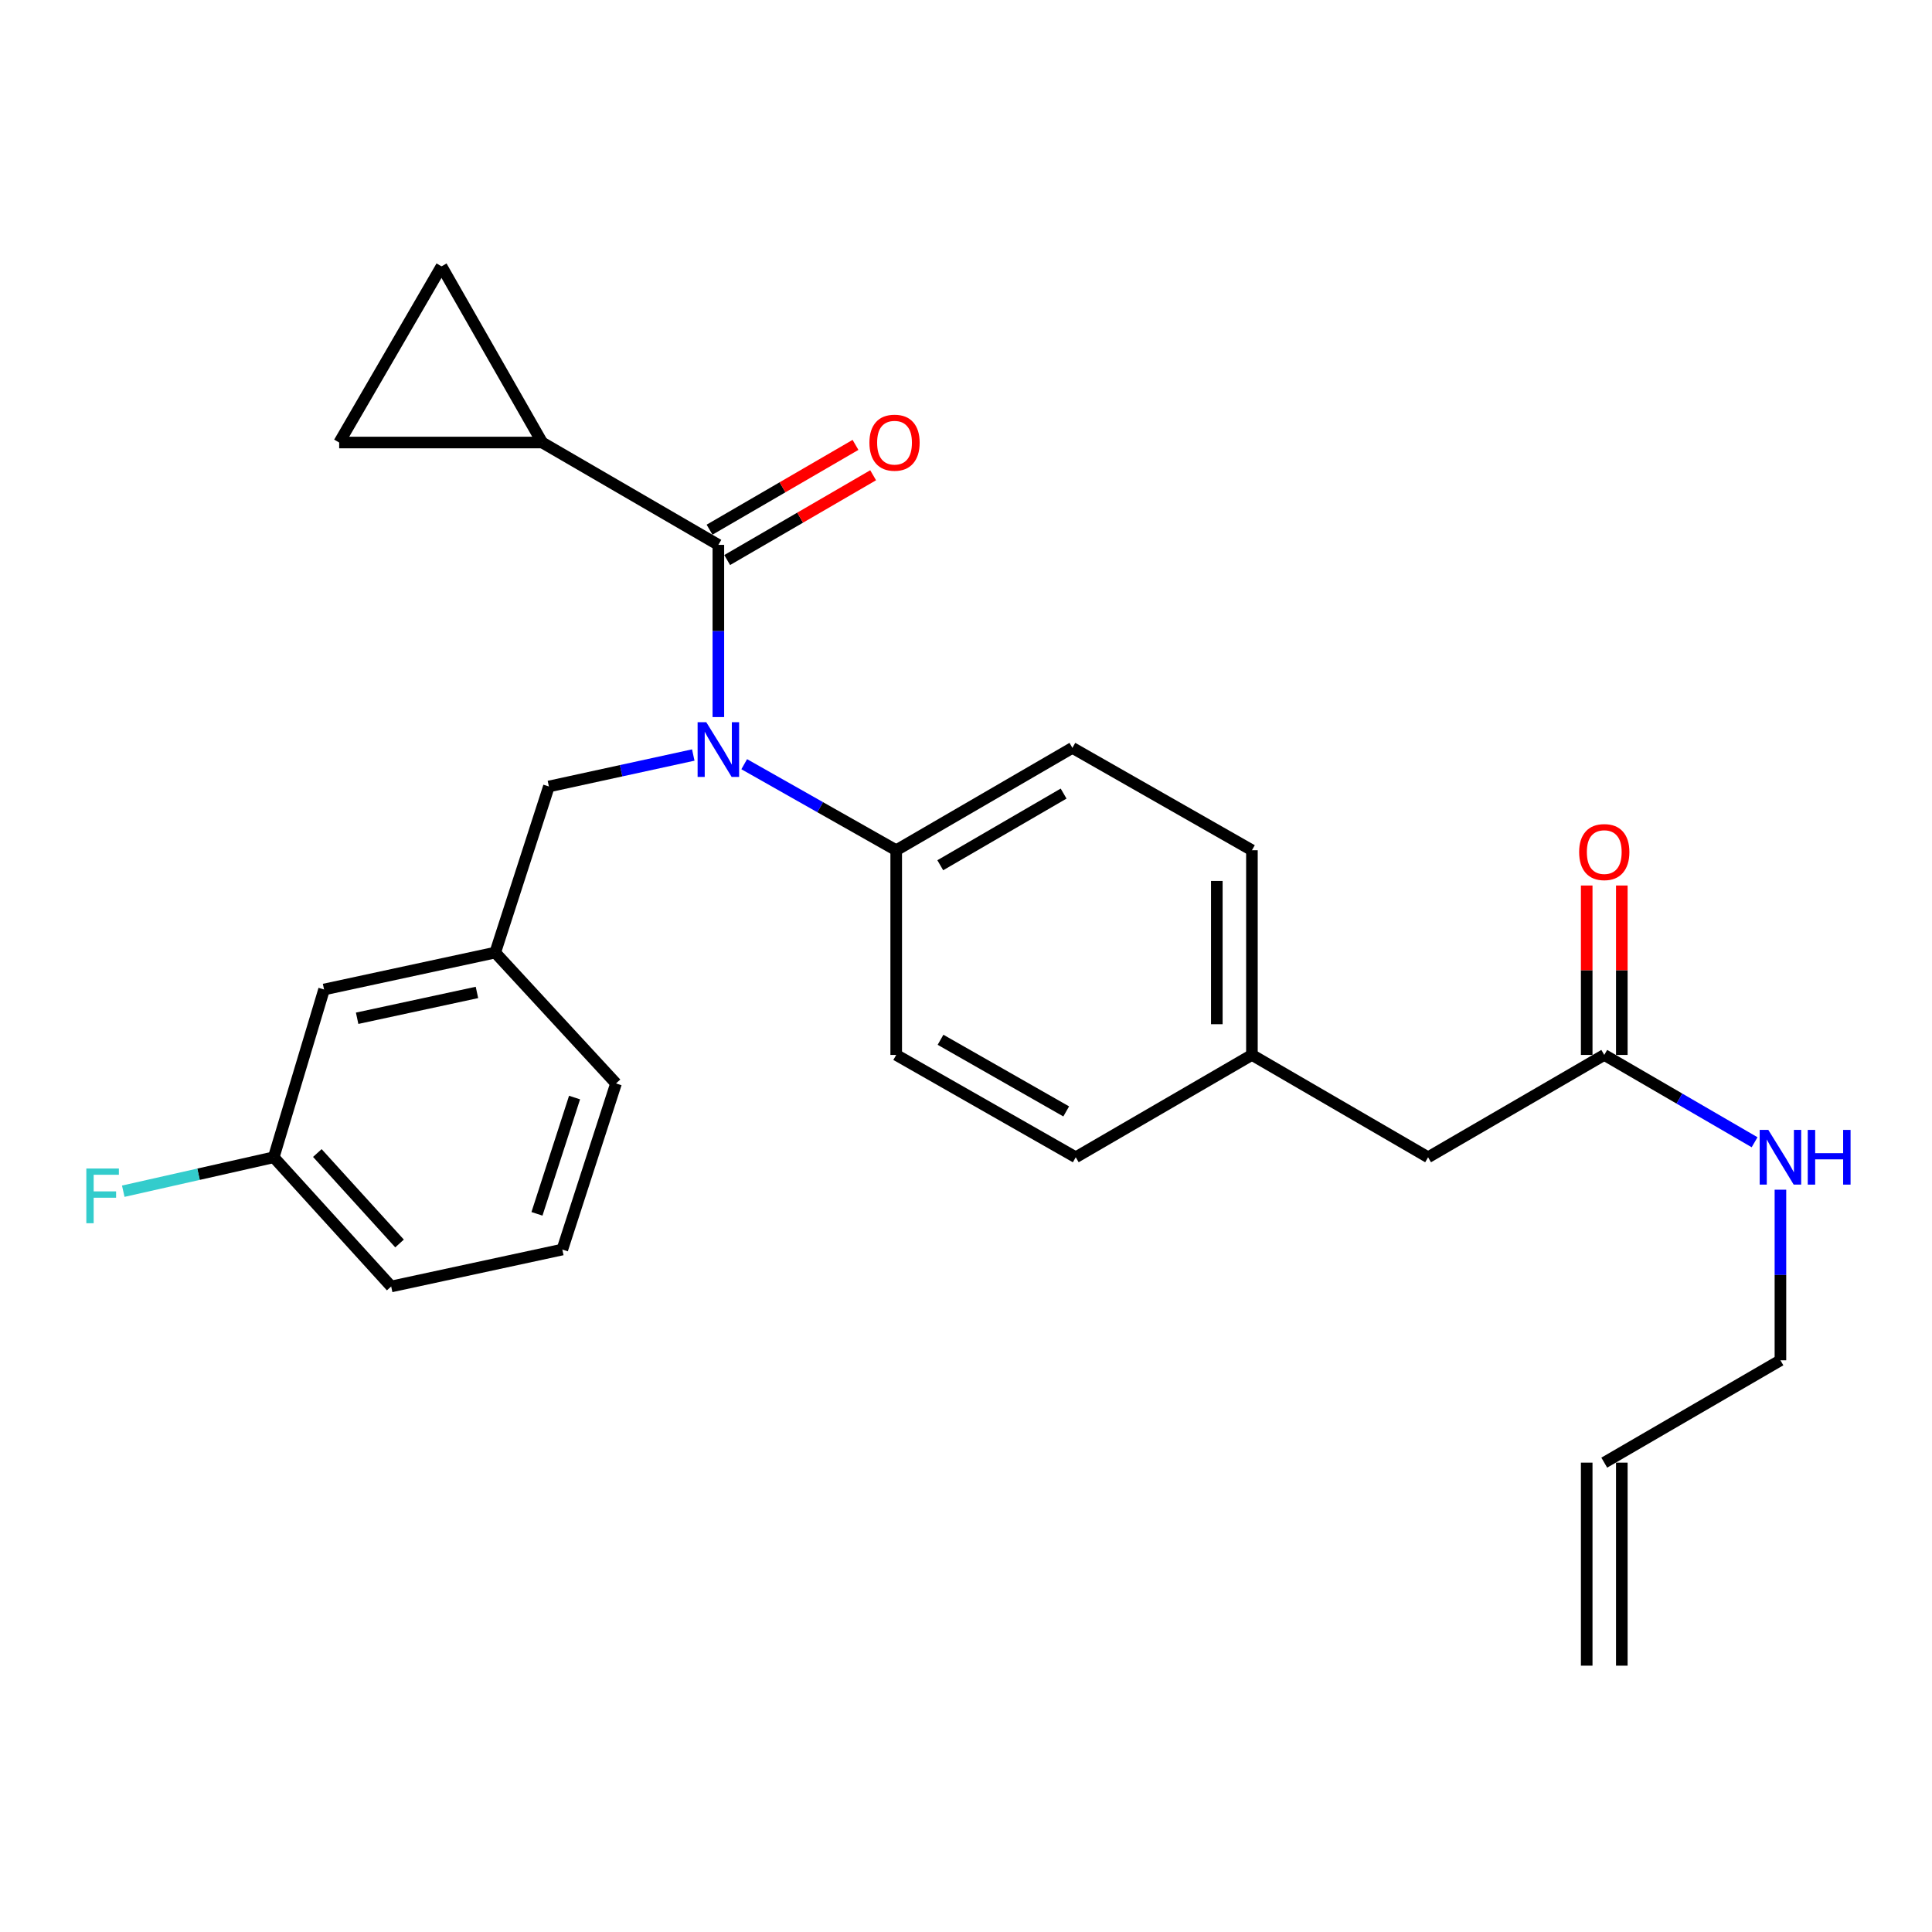 <?xml version='1.0' encoding='iso-8859-1'?>
<svg version='1.1' baseProfile='full'
              xmlns='http://www.w3.org/2000/svg'
                      xmlns:rdkit='http://www.rdkit.org/xml'
                      xmlns:xlink='http://www.w3.org/1999/xlink'
                  xml:space='preserve'
width='1000px' height='1000px' viewBox='0 0 1000 1000'>
<!-- END OF HEADER -->
<rect style='opacity:1.0;fill:#FFFFFF;stroke:none' width='1000' height='1000' x='0' y='0'> </rect>
<path class='bond-0' d='M 839.449,862.146 L 839.449,757.059' style='fill:none;fill-rule:evenodd;stroke:#000000;stroke-width:6px;stroke-linecap:butt;stroke-linejoin:miter;stroke-opacity:1' />
<path class='bond-0' d='M 821.277,862.146 L 821.277,757.059' style='fill:none;fill-rule:evenodd;stroke:#000000;stroke-width:6px;stroke-linecap:butt;stroke-linejoin:miter;stroke-opacity:1' />
<path class='bond-1' d='M 830.363,546.027 L 869.267,568.628' style='fill:none;fill-rule:evenodd;stroke:#000000;stroke-width:6px;stroke-linecap:butt;stroke-linejoin:miter;stroke-opacity:1' />
<path class='bond-1' d='M 869.267,568.628 L 908.172,591.229' style='fill:none;fill-rule:evenodd;stroke:#0000FF;stroke-width:6px;stroke-linecap:butt;stroke-linejoin:miter;stroke-opacity:1' />
<path class='bond-2' d='M 839.449,546.027 L 839.449,502.182' style='fill:none;fill-rule:evenodd;stroke:#000000;stroke-width:6px;stroke-linecap:butt;stroke-linejoin:miter;stroke-opacity:1' />
<path class='bond-2' d='M 839.449,502.182 L 839.449,458.337' style='fill:none;fill-rule:evenodd;stroke:#FF0000;stroke-width:6px;stroke-linecap:butt;stroke-linejoin:miter;stroke-opacity:1' />
<path class='bond-2' d='M 821.277,546.027 L 821.277,502.182' style='fill:none;fill-rule:evenodd;stroke:#000000;stroke-width:6px;stroke-linecap:butt;stroke-linejoin:miter;stroke-opacity:1' />
<path class='bond-2' d='M 821.277,502.182 L 821.277,458.337' style='fill:none;fill-rule:evenodd;stroke:#FF0000;stroke-width:6px;stroke-linecap:butt;stroke-linejoin:miter;stroke-opacity:1' />
<path class='bond-3' d='M 830.363,546.027 L 739.178,598.999' style='fill:none;fill-rule:evenodd;stroke:#000000;stroke-width:6px;stroke-linecap:butt;stroke-linejoin:miter;stroke-opacity:1' />
<path class='bond-4' d='M 921.548,615.786 L 921.548,659.936' style='fill:none;fill-rule:evenodd;stroke:#0000FF;stroke-width:6px;stroke-linecap:butt;stroke-linejoin:miter;stroke-opacity:1' />
<path class='bond-4' d='M 921.548,659.936 L 921.548,704.086' style='fill:none;fill-rule:evenodd;stroke:#000000;stroke-width:6px;stroke-linecap:butt;stroke-linejoin:miter;stroke-opacity:1' />
<path class='bond-5' d='M 830.363,757.059 L 921.548,704.086' style='fill:none;fill-rule:evenodd;stroke:#000000;stroke-width:6px;stroke-linecap:butt;stroke-linejoin:miter;stroke-opacity:1' />
<path class='bond-6' d='M 280.637,229.049 L 228.533,137.854' style='fill:none;fill-rule:evenodd;stroke:#000000;stroke-width:6px;stroke-linecap:butt;stroke-linejoin:miter;stroke-opacity:1' />
<path class='bond-7' d='M 280.637,229.049 L 175.56,229.049' style='fill:none;fill-rule:evenodd;stroke:#000000;stroke-width:6px;stroke-linecap:butt;stroke-linejoin:miter;stroke-opacity:1' />
<path class='bond-8' d='M 280.637,229.049 L 371.822,282.022' style='fill:none;fill-rule:evenodd;stroke:#000000;stroke-width:6px;stroke-linecap:butt;stroke-linejoin:miter;stroke-opacity:1' />
<path class='bond-9' d='M 358.838,390.796 L 321.474,398.937' style='fill:none;fill-rule:evenodd;stroke:#0000FF;stroke-width:6px;stroke-linecap:butt;stroke-linejoin:miter;stroke-opacity:1' />
<path class='bond-9' d='M 321.474,398.937 L 284.11,407.078' style='fill:none;fill-rule:evenodd;stroke:#000000;stroke-width:6px;stroke-linecap:butt;stroke-linejoin:miter;stroke-opacity:1' />
<path class='bond-10' d='M 371.822,371.158 L 371.822,326.59' style='fill:none;fill-rule:evenodd;stroke:#0000FF;stroke-width:6px;stroke-linecap:butt;stroke-linejoin:miter;stroke-opacity:1' />
<path class='bond-10' d='M 371.822,326.59 L 371.822,282.022' style='fill:none;fill-rule:evenodd;stroke:#000000;stroke-width:6px;stroke-linecap:butt;stroke-linejoin:miter;stroke-opacity:1' />
<path class='bond-11' d='M 385.207,395.544 L 424.541,417.813' style='fill:none;fill-rule:evenodd;stroke:#0000FF;stroke-width:6px;stroke-linecap:butt;stroke-linejoin:miter;stroke-opacity:1' />
<path class='bond-11' d='M 424.541,417.813 L 463.876,440.081' style='fill:none;fill-rule:evenodd;stroke:#000000;stroke-width:6px;stroke-linecap:butt;stroke-linejoin:miter;stroke-opacity:1' />
<path class='bond-12' d='M 376.387,289.878 L 414.161,267.934' style='fill:none;fill-rule:evenodd;stroke:#000000;stroke-width:6px;stroke-linecap:butt;stroke-linejoin:miter;stroke-opacity:1' />
<path class='bond-12' d='M 414.161,267.934 L 451.935,245.99' style='fill:none;fill-rule:evenodd;stroke:#FF0000;stroke-width:6px;stroke-linecap:butt;stroke-linejoin:miter;stroke-opacity:1' />
<path class='bond-12' d='M 367.258,274.165 L 405.033,252.221' style='fill:none;fill-rule:evenodd;stroke:#000000;stroke-width:6px;stroke-linecap:butt;stroke-linejoin:miter;stroke-opacity:1' />
<path class='bond-12' d='M 405.033,252.221 L 442.807,230.276' style='fill:none;fill-rule:evenodd;stroke:#FF0000;stroke-width:6px;stroke-linecap:butt;stroke-linejoin:miter;stroke-opacity:1' />
<path class='bond-13' d='M 228.533,137.854 L 175.56,229.049' style='fill:none;fill-rule:evenodd;stroke:#000000;stroke-width:6px;stroke-linecap:butt;stroke-linejoin:miter;stroke-opacity:1' />
<path class='bond-14' d='M 167.736,512.155 L 256.327,493.054' style='fill:none;fill-rule:evenodd;stroke:#000000;stroke-width:6px;stroke-linecap:butt;stroke-linejoin:miter;stroke-opacity:1' />
<path class='bond-14' d='M 184.855,527.054 L 246.868,513.683' style='fill:none;fill-rule:evenodd;stroke:#000000;stroke-width:6px;stroke-linecap:butt;stroke-linejoin:miter;stroke-opacity:1' />
<path class='bond-15' d='M 167.736,512.155 L 141.689,598.999' style='fill:none;fill-rule:evenodd;stroke:#000000;stroke-width:6px;stroke-linecap:butt;stroke-linejoin:miter;stroke-opacity:1' />
<path class='bond-16' d='M 284.11,407.078 L 256.327,493.054' style='fill:none;fill-rule:evenodd;stroke:#000000;stroke-width:6px;stroke-linecap:butt;stroke-linejoin:miter;stroke-opacity:1' />
<path class='bond-17' d='M 141.689,598.999 L 102.744,607.784' style='fill:none;fill-rule:evenodd;stroke:#000000;stroke-width:6px;stroke-linecap:butt;stroke-linejoin:miter;stroke-opacity:1' />
<path class='bond-17' d='M 102.744,607.784 L 63.799,616.568' style='fill:none;fill-rule:evenodd;stroke:#33CCCC;stroke-width:6px;stroke-linecap:butt;stroke-linejoin:miter;stroke-opacity:1' />
<path class='bond-18' d='M 141.689,598.999 L 202.476,665.874' style='fill:none;fill-rule:evenodd;stroke:#000000;stroke-width:6px;stroke-linecap:butt;stroke-linejoin:miter;stroke-opacity:1' />
<path class='bond-18' d='M 164.254,596.807 L 206.805,643.619' style='fill:none;fill-rule:evenodd;stroke:#000000;stroke-width:6px;stroke-linecap:butt;stroke-linejoin:miter;stroke-opacity:1' />
<path class='bond-19' d='M 463.876,440.081 L 555.071,387.099' style='fill:none;fill-rule:evenodd;stroke:#000000;stroke-width:6px;stroke-linecap:butt;stroke-linejoin:miter;stroke-opacity:1' />
<path class='bond-19' d='M 486.684,447.847 L 550.521,410.759' style='fill:none;fill-rule:evenodd;stroke:#000000;stroke-width:6px;stroke-linecap:butt;stroke-linejoin:miter;stroke-opacity:1' />
<path class='bond-20' d='M 463.876,440.081 L 463.876,546.027' style='fill:none;fill-rule:evenodd;stroke:#000000;stroke-width:6px;stroke-linecap:butt;stroke-linejoin:miter;stroke-opacity:1' />
<path class='bond-21' d='M 555.071,387.099 L 647.993,440.081' style='fill:none;fill-rule:evenodd;stroke:#000000;stroke-width:6px;stroke-linecap:butt;stroke-linejoin:miter;stroke-opacity:1' />
<path class='bond-22' d='M 463.876,546.027 L 556.808,598.999' style='fill:none;fill-rule:evenodd;stroke:#000000;stroke-width:6px;stroke-linecap:butt;stroke-linejoin:miter;stroke-opacity:1' />
<path class='bond-22' d='M 486.815,538.185 L 551.867,575.266' style='fill:none;fill-rule:evenodd;stroke:#000000;stroke-width:6px;stroke-linecap:butt;stroke-linejoin:miter;stroke-opacity:1' />
<path class='bond-23' d='M 739.178,598.999 L 647.993,546.027' style='fill:none;fill-rule:evenodd;stroke:#000000;stroke-width:6px;stroke-linecap:butt;stroke-linejoin:miter;stroke-opacity:1' />
<path class='bond-24' d='M 647.993,546.027 L 556.808,598.999' style='fill:none;fill-rule:evenodd;stroke:#000000;stroke-width:6px;stroke-linecap:butt;stroke-linejoin:miter;stroke-opacity:1' />
<path class='bond-25' d='M 647.993,546.027 L 647.993,440.081' style='fill:none;fill-rule:evenodd;stroke:#000000;stroke-width:6px;stroke-linecap:butt;stroke-linejoin:miter;stroke-opacity:1' />
<path class='bond-25' d='M 629.82,530.135 L 629.82,455.973' style='fill:none;fill-rule:evenodd;stroke:#000000;stroke-width:6px;stroke-linecap:butt;stroke-linejoin:miter;stroke-opacity:1' />
<path class='bond-26' d='M 256.327,493.054 L 318.85,560.787' style='fill:none;fill-rule:evenodd;stroke:#000000;stroke-width:6px;stroke-linecap:butt;stroke-linejoin:miter;stroke-opacity:1' />
<path class='bond-27' d='M 291.056,646.762 L 318.85,560.787' style='fill:none;fill-rule:evenodd;stroke:#000000;stroke-width:6px;stroke-linecap:butt;stroke-linejoin:miter;stroke-opacity:1' />
<path class='bond-27' d='M 277.934,628.276 L 297.389,568.093' style='fill:none;fill-rule:evenodd;stroke:#000000;stroke-width:6px;stroke-linecap:butt;stroke-linejoin:miter;stroke-opacity:1' />
<path class='bond-28' d='M 291.056,646.762 L 202.476,665.874' style='fill:none;fill-rule:evenodd;stroke:#000000;stroke-width:6px;stroke-linecap:butt;stroke-linejoin:miter;stroke-opacity:1' />
<path  class='atom-2' d='M 915.288 584.839
L 924.568 599.839
Q 925.488 601.319, 926.968 603.999
Q 928.448 606.679, 928.528 606.839
L 928.528 584.839
L 932.288 584.839
L 932.288 613.159
L 928.408 613.159
L 918.448 596.759
Q 917.288 594.839, 916.048 592.639
Q 914.848 590.439, 914.488 589.759
L 914.488 613.159
L 910.808 613.159
L 910.808 584.839
L 915.288 584.839
' fill='#0000FF'/>
<path  class='atom-2' d='M 935.688 584.839
L 939.528 584.839
L 939.528 596.879
L 954.008 596.879
L 954.008 584.839
L 957.848 584.839
L 957.848 613.159
L 954.008 613.159
L 954.008 600.079
L 939.528 600.079
L 939.528 613.159
L 935.688 613.159
L 935.688 584.839
' fill='#0000FF'/>
<path  class='atom-3' d='M 817.363 441.03
Q 817.363 434.23, 820.723 430.43
Q 824.083 426.63, 830.363 426.63
Q 836.643 426.63, 840.003 430.43
Q 843.363 434.23, 843.363 441.03
Q 843.363 447.91, 839.963 451.83
Q 836.563 455.71, 830.363 455.71
Q 824.123 455.71, 820.723 451.83
Q 817.363 447.95, 817.363 441.03
M 830.363 452.51
Q 834.683 452.51, 837.003 449.63
Q 839.363 446.71, 839.363 441.03
Q 839.363 435.47, 837.003 432.67
Q 834.683 429.83, 830.363 429.83
Q 826.043 429.83, 823.683 432.63
Q 821.363 435.43, 821.363 441.03
Q 821.363 446.75, 823.683 449.63
Q 826.043 452.51, 830.363 452.51
' fill='#FF0000'/>
<path  class='atom-6' d='M 365.562 373.807
L 374.842 388.807
Q 375.762 390.287, 377.242 392.967
Q 378.722 395.647, 378.802 395.807
L 378.802 373.807
L 382.562 373.807
L 382.562 402.127
L 378.682 402.127
L 368.722 385.727
Q 367.562 383.807, 366.322 381.607
Q 365.122 379.407, 364.762 378.727
L 364.762 402.127
L 361.082 402.127
L 361.082 373.807
L 365.562 373.807
' fill='#0000FF'/>
<path  class='atom-8' d='M 450.008 229.129
Q 450.008 222.329, 453.368 218.529
Q 456.728 214.729, 463.008 214.729
Q 469.288 214.729, 472.648 218.529
Q 476.008 222.329, 476.008 229.129
Q 476.008 236.009, 472.608 239.929
Q 469.208 243.809, 463.008 243.809
Q 456.768 243.809, 453.368 239.929
Q 450.008 236.049, 450.008 229.129
M 463.008 240.609
Q 467.328 240.609, 469.648 237.729
Q 472.008 234.809, 472.008 229.129
Q 472.008 223.569, 469.648 220.769
Q 467.328 217.929, 463.008 217.929
Q 458.688 217.929, 456.328 220.729
Q 454.008 223.529, 454.008 229.129
Q 454.008 234.849, 456.328 237.729
Q 458.688 240.609, 463.008 240.609
' fill='#FF0000'/>
<path  class='atom-22' d='M 44.688 604.819
L 61.528 604.819
L 61.528 608.059
L 48.488 608.059
L 48.488 616.659
L 60.088 616.659
L 60.088 619.939
L 48.488 619.939
L 48.488 633.139
L 44.688 633.139
L 44.688 604.819
' fill='#33CCCC'/>
</svg>
